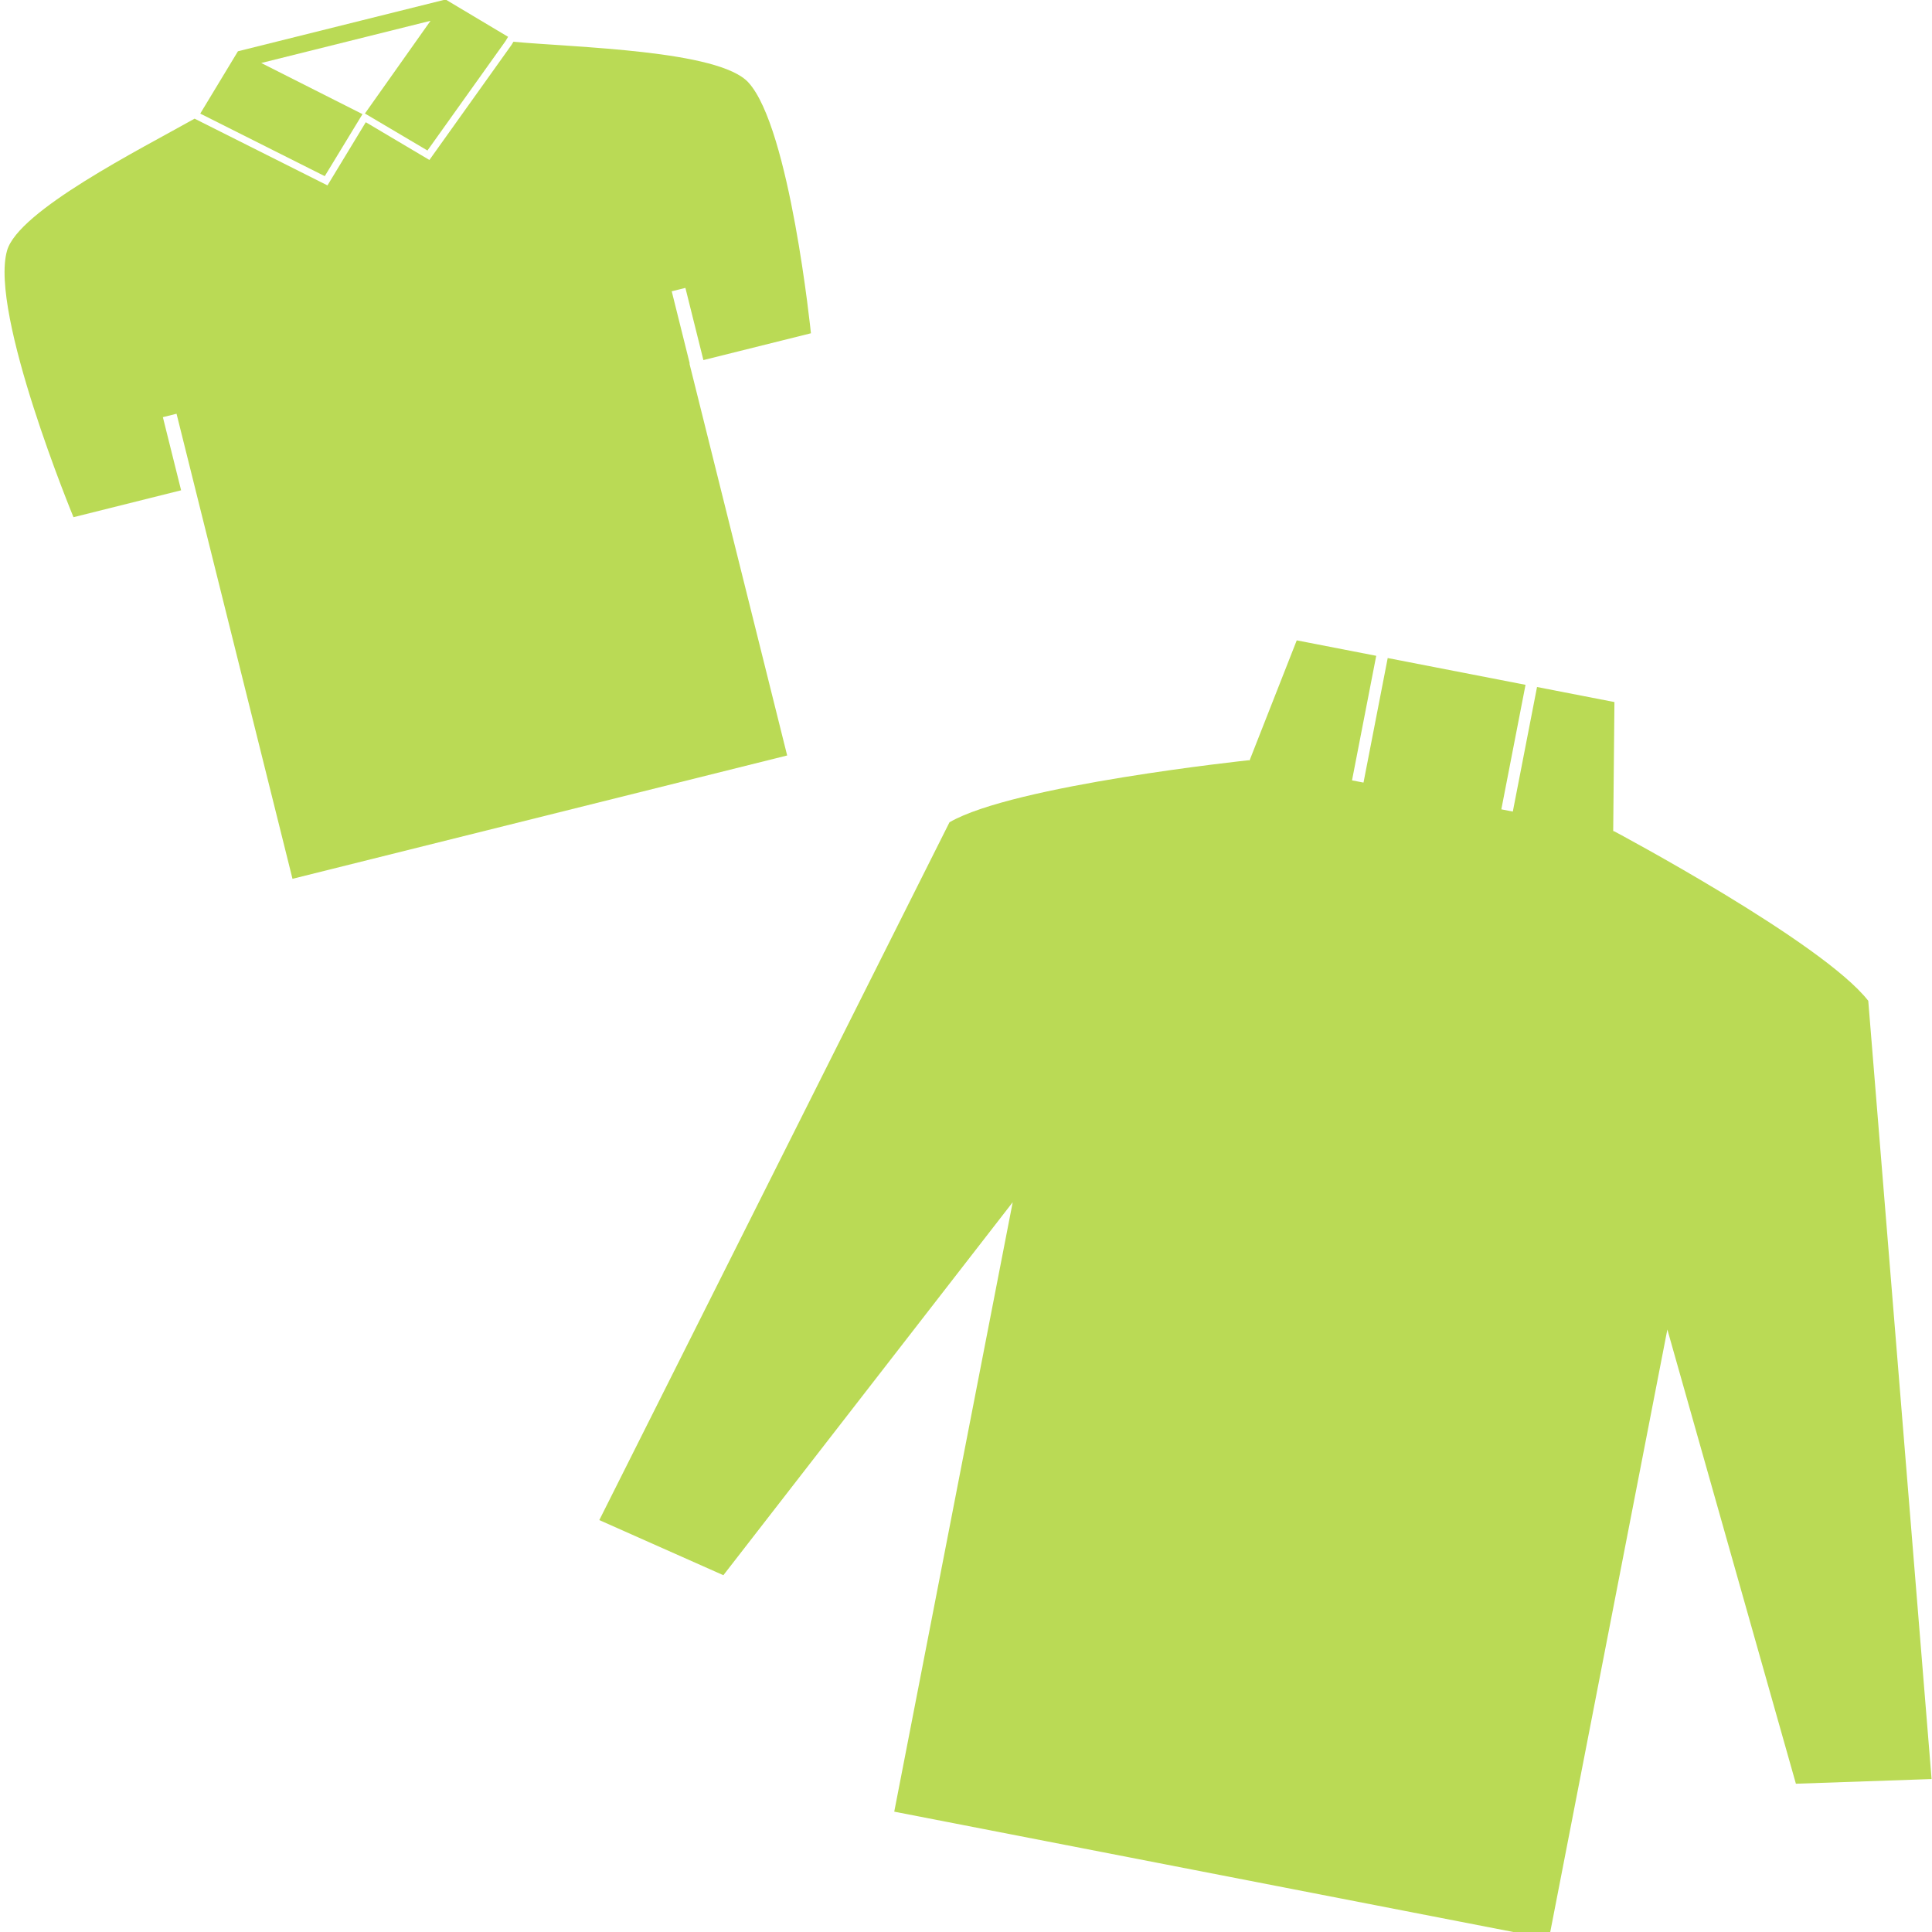 <svg xmlns="http://www.w3.org/2000/svg" xmlns:xlink="http://www.w3.org/1999/xlink" width="192" height="192" viewBox="0 0 192 192">
  <rect x="0" y="0" width="192" height="192" fill="#333333" stroke="none"/>
  <defs>
    <clipPath id="clip-welfare_03">
      <rect width="192" height="192"/>
    </clipPath>
  </defs>
  <g id="welfare_03" clip-path="url(#clip-welfare_03)">
    <rect width="192" height="192" fill="#fff"/>
    <g id="グループ_5276" data-name="グループ 5276" transform="translate(-12656.381 -2091.064) rotate(-14)">
      <path id="パス_8356" data-name="パス 8356" d="M38.5,323.152v-7.491h1.4v47.632H90.565v-40.14h.029v-7.394h1.4v7.394h11.013s2.921-20.308,0-25.689c-2.069-3.83-15.821-7.519-21.679-9.574l-.252.252-10.691,9.127L65.157,292.1l-5.213,5.171-11.209-9.63c-6.01,1.649-19.218,4.64-21.258,8.218-3.23,5.619,0,27.3,0,27.3Z" transform="translate(11741.734 4819.286)" fill="#bada55"/>
      <path id="パス_8357" data-name="パス 8357" d="M42.9,288.965l10.357,8.9.056-.056,5.073-5.018-8.534-7.364H67.191l-8.556,7.364,1.971,1.943,3.173,3.131.056-.056,10.1-8.624.349-.349-5.129-5.1H47.887l-5.129,5.1.056.056Z" transform="translate(11748.382 4817.735)" fill="#bada55"/>
    </g>
    <path id="パス_8360" data-name="パス 8360" d="M252.4,184.405h-.1l-2.326-12.61h-7.837v12.61h-1.163V171.8H227.021v12.61h-1.163V171.8h-8.046l-2.326,12.61h-.1s-22.455,6.875-28,11.721l-20.93,74.714,13.148,3.026,21.153-41.874v61.7h66.277V232l21.153,41.874,13.148-3.029L280.4,196.126c-5.544-4.846-28-11.721-28-11.721" transform="translate(-52.16 -146.566) rotate(11)" fill="#bada55"/>
  </g>
</svg>
